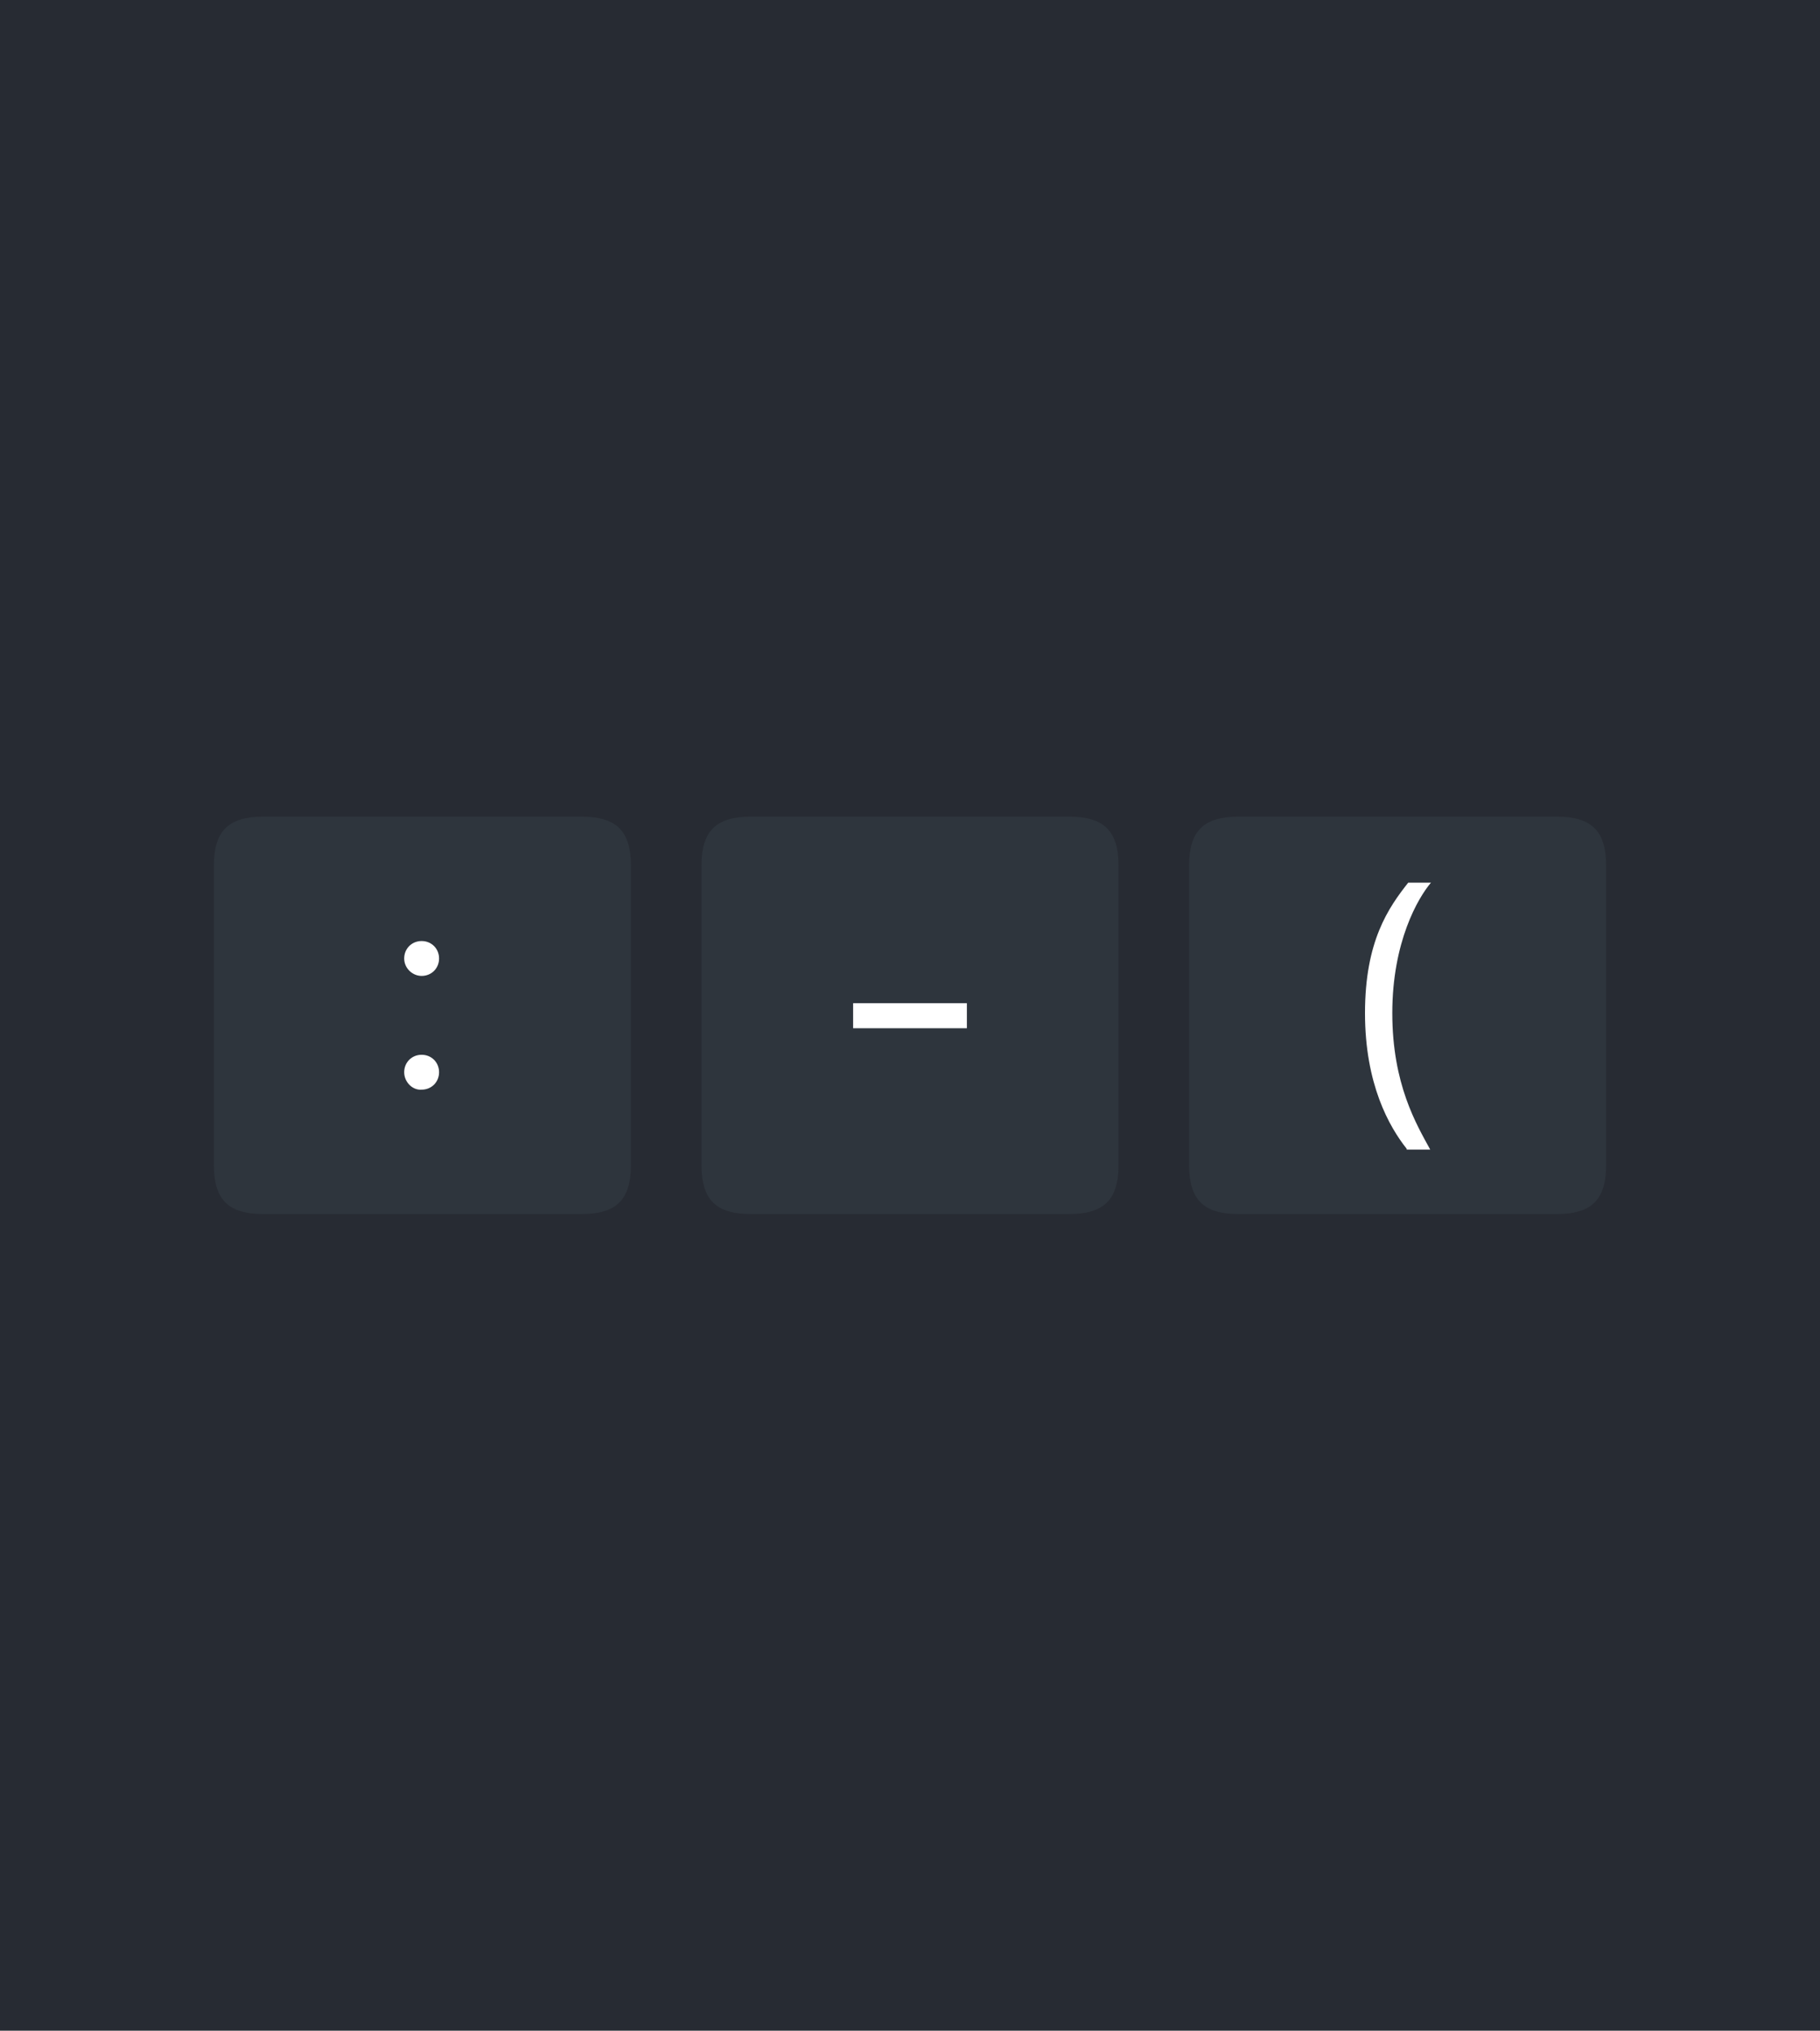 <?xml version="1.0" encoding="utf-8"?>
<!-- Generator: Adobe Illustrator 25.3.1, SVG Export Plug-In . SVG Version: 6.00 Build 0)  -->
<!DOCTYPE svg PUBLIC "-//W3C//DTD SVG 1.1//EN" "http://www.w3.org/Graphics/SVG/1.1/DTD/svg11.dtd">
<svg version="1.1" id="Слой_1" xmlns:x="http://ns.adobe.com/Extensibility/1.0/" xmlns:i="http://ns.adobe.com/AdobeIllustrator/10.0/" xmlns:graph="http://ns.adobe.com/Graphs/1.0/"
	 xmlns="http://www.w3.org/2000/svg" xmlns:xlink="http://www.w3.org/1999/xlink" x="0px" y="0px" viewBox="0 0 240 267.8"
	 style="enable-background:new 0 0 240 267.8;" xml:space="preserve">
<style type="text/css">
	.st0{fill:#272B33;}
	.st1{fill:#2E353D;}
	.st2{fill:#FFFFFF;}
</style>
<rect y="0" class="st0" width="240" height="267.8"/>
<path class="st1" d="M205.3,107.7c4.6,0,6.5,1.9,6.5,6.5v39.4c0,4.6-1.9,6.5-6.5,6.5h-42c-4.6,0-6.5-1.9-6.5-6.5v-39.4
	c0-4.6,1.9-6.5,6.5-6.5H205.3z"/>
<path class="st1" d="M141,107.7c4.6,0,6.5,1.9,6.5,6.5v39.4c0,4.6-1.9,6.5-6.5,6.5H99c-4.6,0-6.5-1.9-6.5-6.5v-39.4
	c0-4.6,1.9-6.5,6.5-6.5H141z"/>
<path class="st1" d="M76.7,107.7c4.6,0,6.5,1.9,6.5,6.5v39.4c0,4.6-1.9,6.5-6.5,6.5h-42c-4.6,0-6.5-1.9-6.5-6.5v-39.4
	c0-4.6,1.9-6.5,6.5-6.5H76.7z"/>
<g>
	<path class="st2" d="M53.3,126.4c0-1.3,1-2.3,2.3-2.3c1.3,0,2.3,1,2.3,2.3c0,1.3-1,2.3-2.3,2.3C54.4,128.7,53.3,127.7,53.3,126.4z
		 M53.3,141.4c0-1.3,1-2.3,2.3-2.3c1.3,0,2.3,1,2.3,2.3c0,1.3-1,2.3-2.3,2.3C54.4,143.8,53.3,142.7,53.3,141.4z"/>
	<path class="st2" d="M112.5,135.6v-3.3h15v3.3H112.5z"/>
</g>
<path class="st2" d="M185.5,151.5c-2.3-2.9-5.5-8.5-5.5-17.9c0-9.5,3.1-13.9,5.7-17.2h3c-1.7,2-5.1,7.8-5.1,17.2
	c0,9.4,3.2,14.7,5,18H185.5z"/>
</svg>
